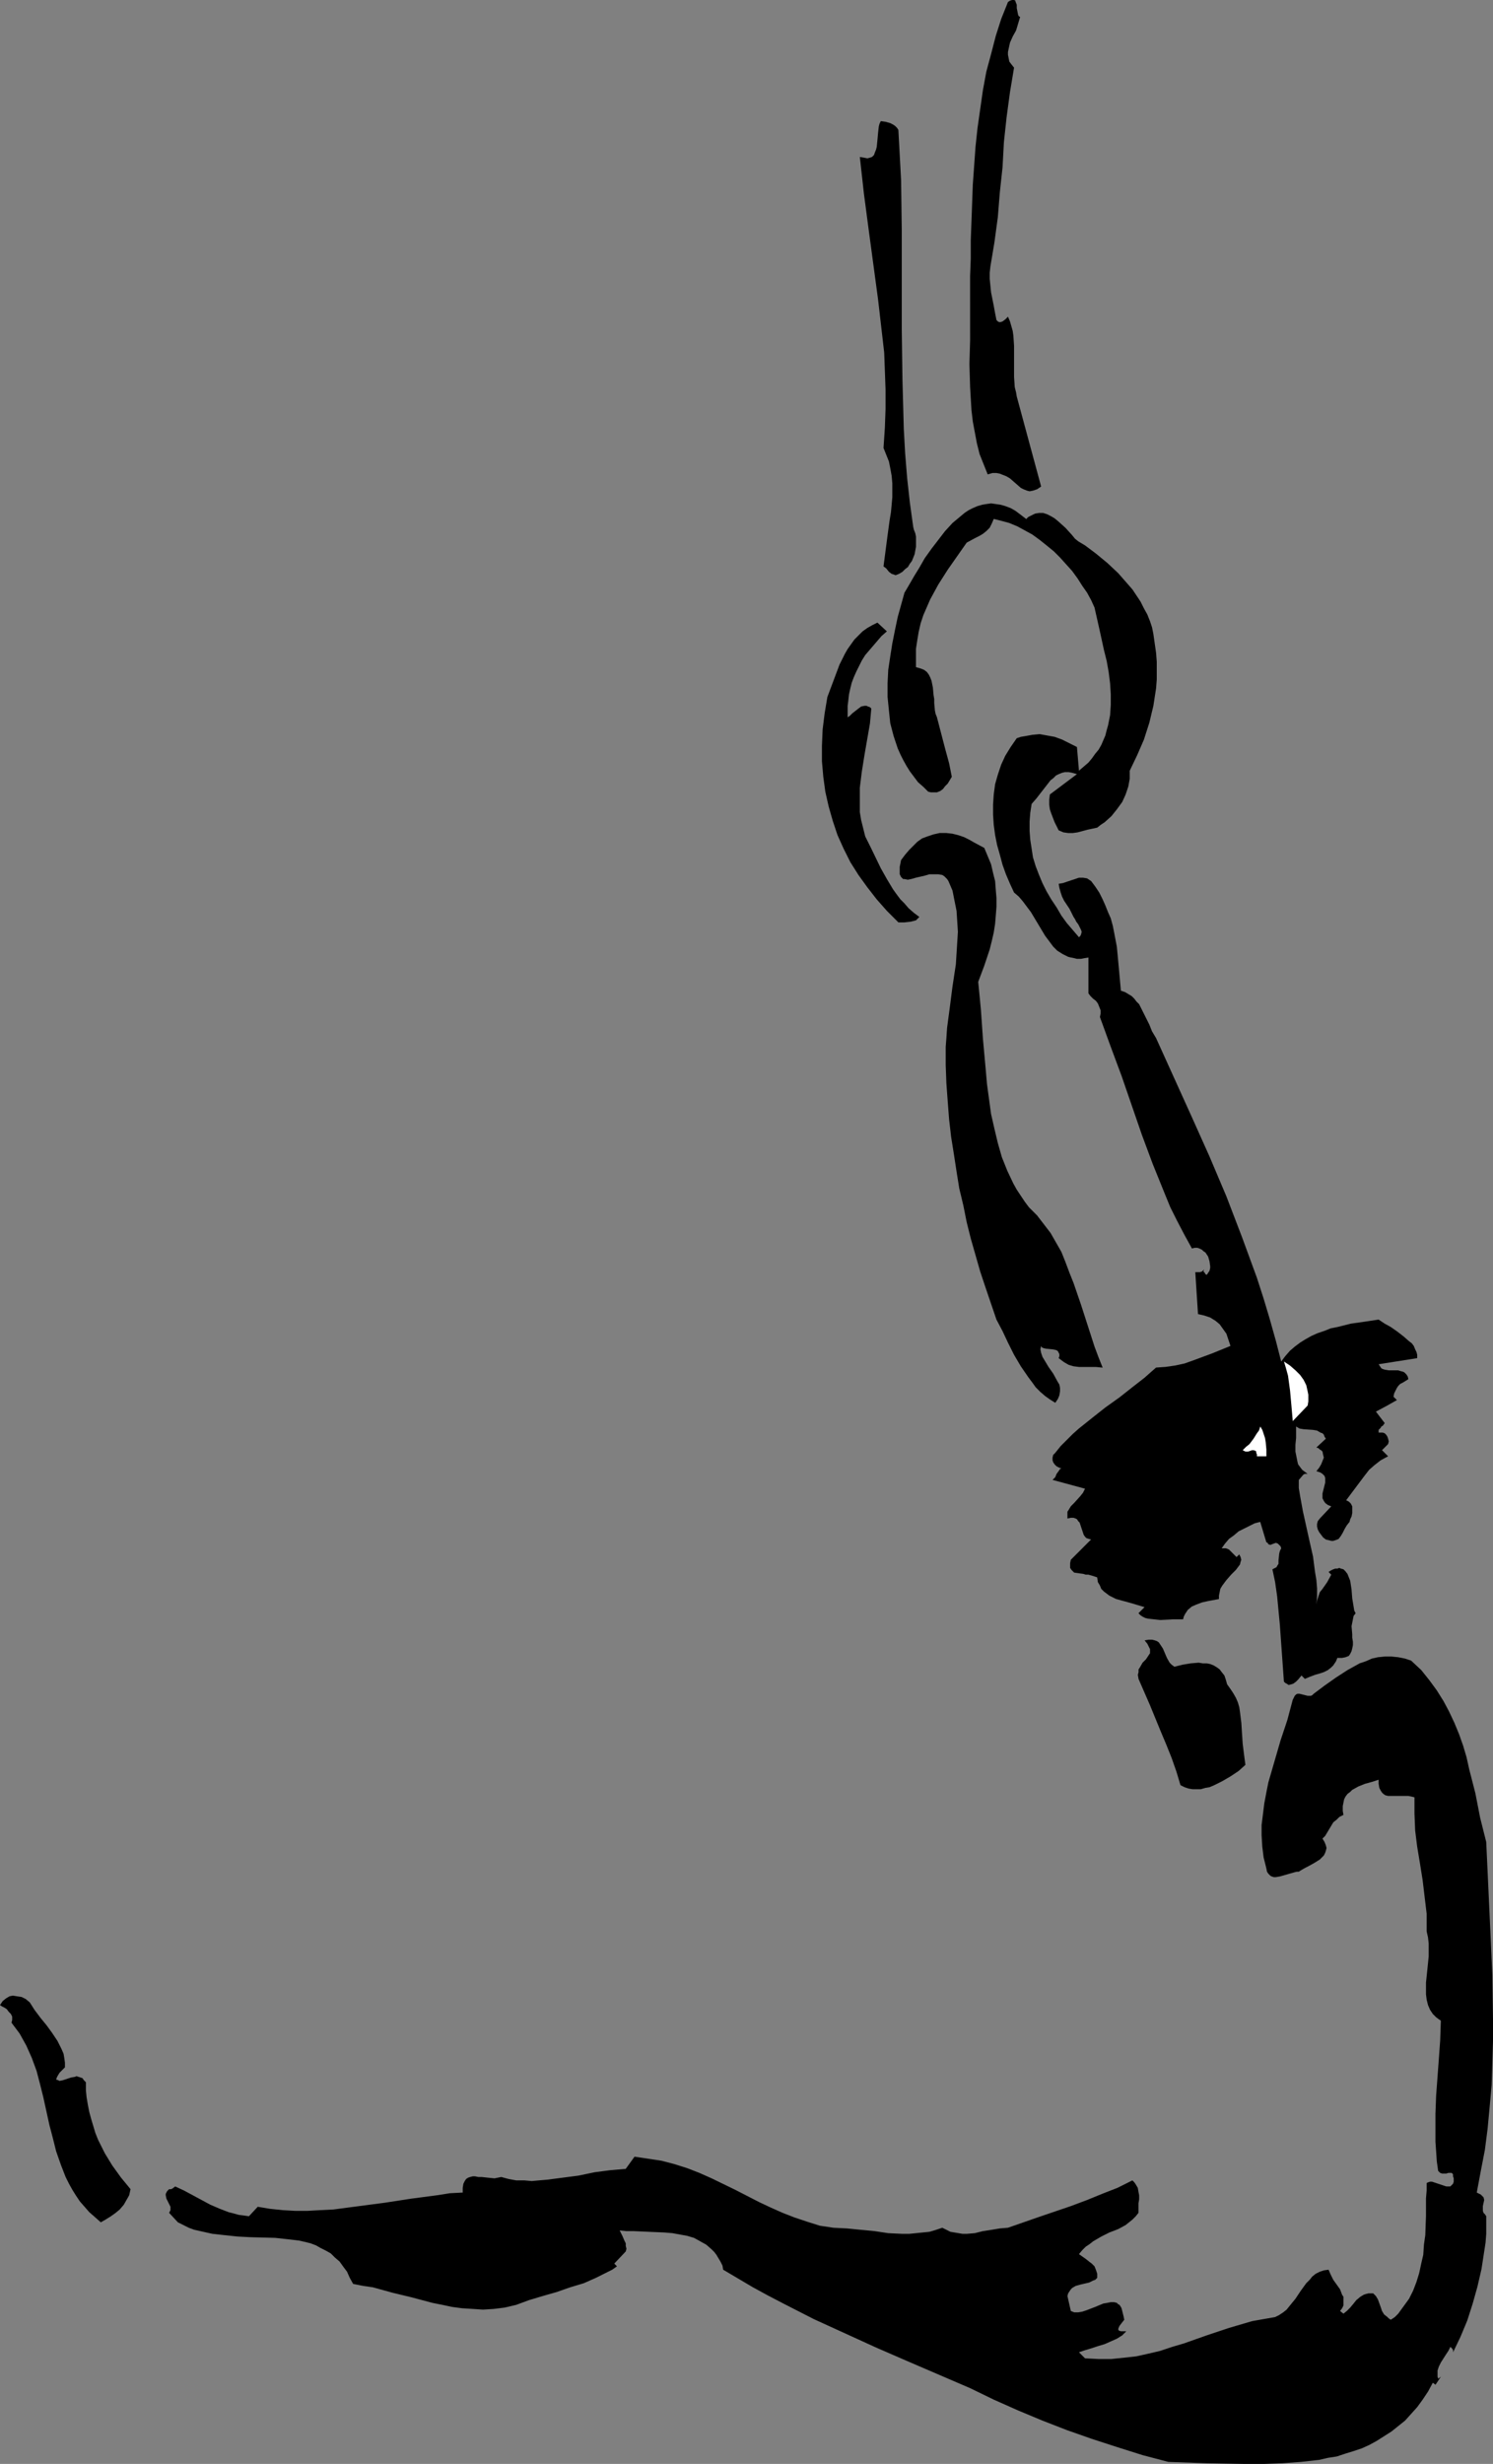 <?xml version="1.0" encoding="UTF-8" standalone="no"?>
<svg
   version="1.0"
   width="94.348mm"
   height="155.668mm"
   id="svg10"
   sodipodi:docname="Gymnast 17.wmf"
   xmlns:inkscape="http://www.inkscape.org/namespaces/inkscape"
   xmlns:sodipodi="http://sodipodi.sourceforge.net/DTD/sodipodi-0.dtd"
   xmlns="http://www.w3.org/2000/svg"
   xmlns:svg="http://www.w3.org/2000/svg">
  <rect width="100%" height="100%" fill="#808080" stroke="none"/>
  <sodipodi:namedview
     id="namedview10"
     pagecolor="#ffffff"
     bordercolor="#000000"
     borderopacity="0.25"
     inkscape:showpageshadow="2"
     inkscape:pageopacity="0.0"
     inkscape:pagecheckerboard="0"
     inkscape:deskcolor="#d1d1d1"
     inkscape:document-units="mm" />
  <defs
     id="defs1">
    <pattern
       id="WMFhbasepattern"
       patternUnits="userSpaceOnUse"
       width="6"
       height="6"
       x="0"
       y="0" />
  </defs>
  <path
     style="fill:#000000;fill-opacity:1;fill-rule:evenodd;stroke:none"
     d="m 243.652,4.04 -0.485,1.616 -0.485,1.616 -0.808,1.454 -0.646,1.454 -0.323,1.454 -0.162,0.808 v 0.646 l 0.162,0.808 0.162,0.808 0.485,0.646 0.646,0.808 -0.969,5.817 -0.808,5.979 -0.646,5.979 -0.323,5.979 -0.646,5.979 -0.485,5.979 -0.808,5.979 -0.969,5.817 -0.162,1.454 v 1.454 l 0.162,1.616 0.162,1.616 0.646,3.232 0.323,1.778 0.323,1.616 0.323,0.323 0.323,0.162 h 0.323 l 0.485,-0.162 0.646,-0.485 0.646,-0.646 0.485,1.131 0.323,1.131 0.323,1.131 0.162,1.131 0.162,2.424 v 7.433 l 0.162,2.424 0.323,1.293 0.162,0.97 5.817,21.492 -0.485,0.323 -0.485,0.323 -0.969,0.323 -0.808,0.162 -0.646,-0.162 -0.808,-0.323 -0.646,-0.323 -1.293,-1.131 -1.293,-1.131 -0.808,-0.485 -0.808,-0.323 -0.808,-0.323 -0.808,-0.162 h -0.969 l -1.131,0.323 -0.969,-2.424 -0.969,-2.424 -0.646,-2.585 -0.485,-2.585 -0.485,-2.585 -0.323,-2.747 -0.162,-2.747 -0.162,-2.747 -0.162,-5.494 0.162,-5.656 V 70.131 65.929 l 0.162,-4.201 v -4.363 l 0.162,-4.363 0.323,-8.888 0.323,-4.525 0.323,-4.525 0.485,-4.525 0.646,-4.525 0.646,-4.525 0.808,-4.363 1.131,-4.201 1.131,-4.363 1.293,-4.04 1.616,-4.04 0.485,-0.323 L 241.713,0 h 0.323 0.162 l 0.323,0.162 v 0.162 l 0.323,0.808 v 0.323 0.485 l 0.162,0.808 0.162,0.808 0.162,0.323 z"
     id="path1" />
  <path
     style="fill:#000000;fill-opacity:1;fill-rule:evenodd;stroke:none"
     d="m 214.569,31.025 0.323,5.979 0.323,5.979 0.162,11.796 v 23.915 l 0.162,11.796 0.162,5.979 0.162,5.979 0.323,5.817 0.485,5.979 0.646,5.817 0.808,5.817 0.162,0.646 0.323,0.808 0.162,0.808 v 0.808 1.616 l -0.323,1.778 -0.323,0.808 -0.323,0.808 -0.485,0.646 -0.485,0.808 -0.646,0.485 -0.646,0.646 -0.808,0.485 -0.808,0.323 -0.485,-0.162 -0.485,-0.162 -0.646,-0.485 -0.646,-0.808 -0.646,-0.485 0.485,-3.717 0.485,-3.717 0.485,-3.555 0.323,-1.939 0.323,-3.555 v -1.616 -1.778 l -0.162,-1.778 -0.323,-1.778 -0.323,-1.616 -0.646,-1.616 -0.646,-1.616 0.323,-4.848 0.162,-4.525 v -4.525 l -0.162,-4.525 -0.162,-4.363 -0.485,-4.201 -0.485,-4.201 -0.485,-4.201 -1.131,-8.403 -1.131,-8.403 -1.131,-8.564 -0.485,-4.363 -0.485,-4.363 0.969,0.162 0.808,0.162 0.646,-0.162 0.485,-0.162 0.485,-0.485 0.162,-0.485 0.323,-0.808 0.162,-0.646 0.162,-1.616 0.162,-1.778 0.162,-1.454 0.162,-0.646 0.323,-0.646 1.131,0.162 1.131,0.323 0.646,0.323 0.485,0.323 0.485,0.485 z"
     id="path2" />
  <path
     style="fill:#000000;fill-opacity:1;fill-rule:evenodd;stroke:none"
     d="m 245.106,123.94 0.485,-0.485 0.646,-0.323 0.969,-0.485 0.969,-0.162 h 0.969 l 0.969,0.323 0.969,0.485 0.808,0.485 0.969,0.808 1.616,1.454 1.616,1.778 0.646,0.808 0.808,0.646 0.808,0.485 0.808,0.485 2.585,1.939 2.747,2.262 2.585,2.424 2.262,2.585 1.131,1.293 0.969,1.454 0.969,1.454 0.808,1.616 0.808,1.454 0.646,1.616 0.485,1.454 0.323,1.616 0.323,2.262 0.323,2.262 0.162,2.101 v 2.101 2.101 l -0.162,2.101 -0.323,2.101 -0.323,2.101 -0.969,4.04 -1.293,4.04 -1.616,3.717 -1.777,3.717 v 0.97 0.97 l -0.323,1.778 -0.646,1.939 -0.808,1.778 -1.293,1.778 -1.293,1.616 -1.616,1.454 -0.969,0.646 -0.808,0.646 -2.262,0.485 -2.424,0.646 -1.131,0.162 h -1.131 l -1.131,-0.162 -1.131,-0.485 -0.969,-1.939 -0.808,-2.101 -0.323,-0.97 -0.162,-1.131 v -1.131 l 0.162,-1.293 6.463,-4.848 -1.131,-0.323 -0.808,-0.162 h -0.969 l -0.646,0.162 -0.808,0.323 -0.646,0.323 -0.646,0.646 -0.646,0.485 -1.131,1.454 -1.131,1.454 -1.131,1.454 -1.131,1.293 -0.323,2.101 -0.162,2.101 v 2.262 l 0.162,2.101 0.323,2.101 0.323,2.101 0.646,2.101 0.808,2.101 0.808,1.939 0.969,1.939 1.131,1.939 1.293,1.939 1.131,1.939 1.293,1.778 2.908,3.393 0.323,-0.323 0.162,-0.323 0.162,-0.646 -0.162,-0.485 -0.323,-0.646 -0.323,-0.646 -0.485,-0.646 -0.323,-0.646 -0.323,-0.485 -0.485,-0.97 -0.485,-0.97 -0.646,-0.97 -0.646,-0.97 -0.485,-0.97 -0.323,-0.97 -0.323,-1.131 -0.162,-0.97 0.969,-0.162 1.939,-0.646 0.969,-0.323 0.969,-0.323 h 0.969 l 0.969,0.162 0.485,0.323 0.485,0.323 0.969,1.293 0.969,1.454 0.808,1.616 0.646,1.454 0.646,1.616 0.646,1.454 0.485,1.778 0.323,1.616 0.646,3.393 0.323,3.393 0.646,7.11 0.969,0.323 0.808,0.485 0.808,0.485 0.646,0.646 0.485,0.646 0.646,0.646 0.808,1.616 1.616,3.232 0.646,1.616 0.969,1.616 8.563,18.906 4.201,9.372 4.039,9.534 3.716,9.695 1.777,4.848 1.777,4.848 1.616,5.009 1.454,4.848 1.454,5.171 1.293,5.009 0.969,-1.293 1.131,-1.293 1.131,-0.97 1.293,-0.97 1.293,-0.808 1.454,-0.808 1.454,-0.646 1.454,-0.485 1.616,-0.646 1.616,-0.323 3.231,-0.808 3.393,-0.485 3.231,-0.485 1.454,0.97 1.454,0.808 1.616,1.131 1.454,1.131 1.293,1.131 0.646,0.485 0.485,0.646 0.323,0.808 0.323,0.646 0.162,0.646 v 0.808 l -9.21,1.454 0.323,0.485 0.323,0.485 0.323,0.162 0.485,0.162 0.969,0.162 h 1.131 1.131 l 0.485,0.162 0.646,0.162 0.323,0.162 0.485,0.485 0.323,0.485 0.162,0.646 -1.293,0.808 -0.646,0.323 -0.485,0.485 -0.323,0.485 -0.323,0.646 -0.323,0.646 -0.162,0.808 0.808,0.808 -2.585,1.454 -2.424,1.293 2.1,2.747 -0.485,0.646 -0.323,0.162 -0.162,0.323 -0.485,0.485 v 0.323 0.323 h 0.485 0.485 l 0.485,0.162 0.323,0.323 0.323,0.485 0.162,0.485 0.162,0.646 -0.162,0.646 -1.454,1.454 1.454,1.454 -1.777,0.97 -1.454,1.131 -1.293,1.131 -1.131,1.454 -4.362,5.817 0.323,0.162 0.323,0.162 0.485,0.485 0.323,0.646 v 0.808 0.808 l -0.162,0.808 -0.323,0.646 -0.162,0.646 -0.646,0.808 -0.485,0.808 -0.485,0.97 -0.485,0.808 -0.485,0.646 -0.323,0.162 -0.485,0.162 -0.485,0.162 h -0.485 l -0.646,-0.162 -0.646,-0.162 -0.646,-0.485 -0.485,-0.646 -0.485,-0.646 -0.323,-0.646 -0.162,-0.646 v -0.646 l 0.162,-0.646 0.485,-0.646 2.747,-2.909 -0.808,-0.323 -0.646,-0.485 -0.323,-0.485 -0.323,-0.646 v -0.485 -0.646 l 0.323,-1.293 0.323,-1.293 v -0.646 -0.485 l -0.162,-0.485 -0.485,-0.485 -0.485,-0.323 -0.969,-0.323 0.646,-0.808 0.485,-0.808 0.323,-0.808 0.323,-0.808 -0.162,-0.646 -0.162,-0.808 -0.323,-0.323 -0.323,-0.162 -0.323,-0.323 -0.485,-0.162 2.262,-2.101 -0.323,-0.485 -0.162,-0.485 -0.323,-0.323 -0.485,-0.162 -0.808,-0.485 -0.969,-0.162 -2.262,-0.162 -0.969,-0.162 -0.808,-0.485 v 1.293 1.454 l -0.162,1.616 v 1.616 l 0.323,1.616 0.162,0.808 0.162,0.646 0.485,0.646 0.485,0.646 0.646,0.485 0.646,0.485 h -0.323 -0.323 l -0.323,0.162 -0.162,0.162 -0.969,1.131 v 1.939 l 0.323,1.939 0.646,3.555 1.616,7.272 0.808,3.555 0.485,3.717 0.323,1.939 0.162,1.939 v 1.939 l -0.162,1.939 0.162,-0.97 0.323,-0.97 0.323,-0.97 0.646,-0.808 1.131,-1.616 0.969,-1.778 -0.646,-0.646 0.485,-0.323 0.646,-0.323 0.485,-0.162 h 0.485 l 0.485,-0.162 0.323,0.162 0.646,0.162 0.485,0.485 0.485,0.646 0.323,0.808 0.323,0.808 0.323,2.101 0.162,2.101 0.323,1.939 0.162,0.97 0.323,0.646 -0.485,0.646 -0.162,0.808 -0.162,0.808 -0.162,0.808 0.162,1.939 v 0.808 l 0.162,0.97 v 0.808 l -0.162,0.808 -0.162,0.646 -0.323,0.646 -0.323,0.485 -0.808,0.323 -0.808,0.162 h -1.131 l -0.323,0.808 -0.323,0.485 -0.323,0.485 -0.485,0.485 -0.808,0.646 -0.969,0.485 -0.969,0.323 -1.131,0.323 -1.293,0.485 -1.131,0.485 -0.808,-0.808 -0.808,0.97 -0.485,0.485 -0.646,0.485 -0.485,0.162 -0.646,0.162 -0.485,-0.323 -0.323,-0.162 -0.323,-0.323 -0.485,-6.787 -0.485,-6.787 -0.323,-3.393 -0.323,-3.393 -0.485,-3.393 -0.646,-3.07 0.323,-0.162 0.323,-0.162 0.323,-0.162 0.162,-0.323 0.323,-0.485 v -0.808 l 0.162,-1.616 0.162,-0.646 0.323,-0.646 -0.162,-0.485 -0.323,-0.323 -0.162,-0.162 -0.162,-0.162 -0.485,-0.162 -0.485,0.162 -0.808,0.323 -0.485,-0.162 -0.162,-0.323 -0.323,-0.162 -1.454,-4.848 -1.293,0.323 -1.293,0.646 -1.293,0.646 -1.293,0.646 -1.131,0.97 -1.131,0.808 -0.969,1.131 -0.808,1.131 h 0.485 0.485 l 0.485,0.162 0.323,0.162 0.323,0.323 0.485,0.485 0.485,0.485 0.485,0.485 0.646,-0.646 0.323,0.646 0.162,0.646 -0.162,0.485 -0.162,0.646 -0.485,0.646 -0.485,0.646 -1.131,1.131 -1.131,1.293 -0.969,1.293 -0.485,0.808 -0.162,0.808 -0.162,0.808 v 0.808 l -2.585,0.485 -1.454,0.323 -1.293,0.485 -1.131,0.485 -0.969,0.808 -0.323,0.485 -0.323,0.485 -0.323,0.646 -0.162,0.646 h -1.131 -1.293 l -3.07,0.162 -1.454,-0.162 -1.454,-0.162 -0.646,-0.162 -0.646,-0.323 -0.485,-0.323 -0.485,-0.485 1.454,-1.454 -1.616,-0.485 -1.616,-0.485 -1.777,-0.485 -1.777,-0.485 -1.616,-0.808 -0.646,-0.485 -0.646,-0.485 -0.646,-0.646 -0.323,-0.808 -0.485,-0.808 -0.162,-1.131 -0.485,-0.162 -0.485,-0.162 -1.131,-0.323 h -0.646 l -0.485,-0.162 -1.131,-0.162 -1.131,-0.162 -0.323,-0.323 -0.323,-0.323 -0.323,-0.485 v -0.485 -0.646 l 0.162,-0.808 4.847,-4.848 -0.646,-0.162 -0.485,-0.162 -0.323,-0.323 -0.323,-0.485 -0.323,-0.97 -0.323,-0.97 -0.323,-0.97 -0.323,-0.323 -0.323,-0.485 -0.323,-0.162 -0.485,-0.162 h -0.646 l -0.808,0.162 v -0.646 -0.485 -0.485 l 0.323,-0.485 0.485,-0.808 0.808,-0.808 1.454,-1.616 0.646,-0.808 0.485,-0.97 -7.755,-2.101 0.646,-0.646 0.323,-0.808 0.485,-0.646 0.323,-0.485 0.323,-0.162 -0.485,-0.162 -0.646,-0.323 -0.485,-0.485 -0.323,-0.485 -0.162,-0.485 v -0.646 l 0.162,-0.646 0.485,-0.485 1.293,-1.616 1.454,-1.454 1.454,-1.454 1.454,-1.293 3.231,-2.585 3.07,-2.424 3.393,-2.424 3.07,-2.424 2.908,-2.262 1.454,-1.293 1.293,-1.131 2.262,-0.162 2.262,-0.323 2.262,-0.485 2.262,-0.808 4.362,-1.616 4.362,-1.778 -0.485,-1.454 -0.485,-1.454 -0.808,-1.131 -0.808,-1.131 -0.969,-0.808 -1.293,-0.808 -1.454,-0.485 -1.454,-0.323 -0.646,-10.019 h 0.485 0.646 l 0.485,-0.162 0.323,-0.323 0.162,-0.162 -0.162,0.485 0.323,0.323 0.162,0.323 0.323,0.162 0.323,-0.485 0.323,-0.485 0.162,-0.646 v -0.485 l -0.162,-1.131 -0.323,-1.131 -0.646,-0.97 -0.485,-0.323 -0.323,-0.323 -0.646,-0.323 -0.485,-0.162 h -0.646 l -0.646,0.162 -1.777,-3.232 -1.777,-3.393 -1.616,-3.232 -1.454,-3.555 -2.747,-6.787 -2.585,-6.948 -4.847,-14.058 -2.585,-6.948 -2.585,-7.11 0.162,-0.808 v -0.808 l -0.323,-0.808 -0.323,-0.808 -0.485,-0.646 -0.646,-0.485 -0.646,-0.646 -0.485,-0.646 v -8.564 l -0.969,0.162 -0.808,0.162 h -0.969 l -0.646,-0.162 -0.808,-0.162 -0.646,-0.162 -1.293,-0.646 -1.293,-0.808 -0.969,-0.97 -0.969,-1.293 -0.969,-1.293 -3.393,-5.656 -0.969,-1.293 -0.969,-1.293 -0.969,-1.131 -1.131,-0.97 -0.969,-2.101 -0.969,-2.262 -0.808,-2.262 -0.646,-2.424 -0.646,-2.262 -0.485,-2.424 -0.323,-2.424 -0.162,-2.424 v -2.424 l 0.162,-2.424 0.323,-2.424 0.646,-2.262 0.808,-2.424 0.969,-2.101 1.293,-2.101 1.454,-2.101 0.969,-0.323 0.969,-0.162 1.777,-0.323 1.777,-0.162 1.777,0.323 1.777,0.323 1.777,0.646 1.616,0.808 1.939,0.97 0.485,5.656 1.131,-0.97 1.131,-0.97 0.808,-0.97 0.808,-1.131 0.808,-0.97 0.646,-1.131 0.485,-1.131 0.485,-1.131 0.323,-1.293 0.323,-1.131 0.485,-2.424 0.162,-2.424 v -2.585 l -0.162,-2.585 -0.323,-2.585 -0.485,-2.747 -0.646,-2.585 -1.131,-5.171 -1.131,-5.009 -0.808,-1.778 -0.969,-1.778 -1.131,-1.616 -1.131,-1.778 -1.293,-1.778 -1.454,-1.616 -1.454,-1.616 -1.454,-1.454 -1.777,-1.454 -1.616,-1.293 -1.777,-1.293 -1.777,-0.97 -1.777,-0.97 -1.939,-0.808 -1.777,-0.485 -1.939,-0.485 -0.485,1.131 -0.485,0.97 -0.808,0.808 -0.808,0.646 -0.808,0.485 -0.969,0.485 -2.1,1.131 -2.262,3.232 -2.262,3.232 -2.262,3.555 -0.969,1.778 -0.969,1.778 -1.616,3.717 -0.646,1.939 -0.485,2.101 -0.323,1.939 -0.323,2.101 v 2.101 2.262 l 1.131,0.323 0.808,0.323 0.646,0.485 0.485,0.646 0.323,0.646 0.323,0.808 0.162,0.808 0.162,0.808 0.162,1.778 0.162,0.97 v 0.97 l 0.162,1.778 0.162,0.808 0.323,0.808 0.969,3.717 0.969,3.717 0.969,3.555 0.323,1.616 0.323,1.616 -0.969,1.616 -0.646,0.646 -0.485,0.646 -0.646,0.485 -0.808,0.323 h -0.485 -0.485 -0.485 l -0.646,-0.162 -1.131,-1.131 -1.293,-1.131 -0.969,-1.293 -0.969,-1.293 -0.808,-1.293 -0.808,-1.454 -0.646,-1.293 -0.646,-1.454 -0.485,-1.454 -0.485,-1.454 -0.808,-3.07 -0.323,-3.07 -0.323,-3.232 v -3.232 l 0.162,-3.232 0.485,-3.232 0.485,-3.07 0.646,-3.232 0.646,-3.07 0.808,-2.909 0.808,-2.909 0.485,-0.808 1.131,-1.939 0.646,-1.131 1.293,-2.101 1.293,-2.262 1.616,-2.262 1.616,-2.101 1.616,-2.101 1.777,-1.939 1.939,-1.616 0.969,-0.808 0.969,-0.646 0.969,-0.485 1.131,-0.485 1.131,-0.323 0.969,-0.162 1.131,-0.162 1.131,0.162 1.131,0.162 1.131,0.323 1.293,0.485 1.131,0.646 1.293,0.97 z"
     id="path3" />
  <path
     style="fill:#000000;fill-opacity:1;fill-rule:evenodd;stroke:none"
     d="m 211.822,150.765 -1.293,1.131 -0.969,1.131 -0.969,1.131 -0.969,1.131 -0.969,1.131 -0.808,1.293 -0.646,1.293 -0.646,1.293 -0.646,1.454 -0.485,1.293 -0.323,1.293 -0.323,1.454 -0.162,1.454 -0.162,1.293 v 1.454 1.293 l 0.485,-0.323 0.646,-0.646 1.454,-1.131 0.646,-0.485 0.808,-0.162 h 0.485 l 0.323,0.162 0.485,0.162 0.323,0.323 -0.162,1.778 -0.162,1.778 -0.646,3.717 -0.646,3.717 -0.646,4.04 -0.485,3.878 v 1.939 1.939 1.939 l 0.323,1.939 0.485,1.939 0.485,1.939 1.293,2.585 2.424,5.009 1.454,2.585 1.454,2.424 0.808,1.131 0.969,1.293 0.969,0.97 0.969,1.131 1.293,1.131 1.293,0.97 -0.323,0.323 -0.485,0.485 -0.646,0.162 -0.646,0.162 -1.454,0.162 h -1.454 l -2.747,-2.747 -2.424,-2.747 -2.262,-2.909 -2.1,-2.909 -1.939,-3.07 -1.616,-3.232 -1.454,-3.232 -1.131,-3.393 -0.969,-3.393 -0.808,-3.555 -0.485,-3.555 -0.323,-3.717 v -3.717 l 0.162,-3.878 0.485,-3.878 0.646,-3.878 0.969,-2.585 0.969,-2.585 0.969,-2.585 1.293,-2.585 0.646,-1.131 0.808,-1.131 0.808,-1.131 0.969,-0.97 0.969,-0.97 1.131,-0.808 1.131,-0.646 1.293,-0.646 z"
     id="path4" />
  <path
     style="fill:#000000;fill-opacity:1;fill-rule:evenodd;stroke:none"
     d="m 235.088,202.474 0.808,1.939 0.808,1.939 0.485,2.101 0.485,1.939 0.162,2.101 0.162,1.939 v 2.101 l -0.162,2.101 -0.162,1.939 -0.323,2.101 -0.485,2.101 -0.485,1.939 -1.293,3.878 -1.454,3.878 0.323,3.232 0.323,3.393 0.485,6.948 0.646,7.11 0.323,3.717 0.485,3.555 0.485,3.555 0.808,3.555 0.808,3.393 0.969,3.393 1.293,3.232 1.454,3.07 0.808,1.454 0.969,1.454 0.969,1.454 0.969,1.293 1.939,1.939 1.616,2.101 1.616,2.101 1.293,2.262 1.293,2.262 0.969,2.424 0.969,2.585 0.969,2.424 1.777,5.171 1.616,5.009 1.616,5.009 0.969,2.585 0.969,2.424 -1.616,-0.162 h -4.039 l -1.293,-0.162 -1.131,-0.323 -1.131,-0.646 -0.646,-0.485 -0.646,-0.485 0.162,-0.485 v -0.485 l -0.162,-0.323 -0.162,-0.323 -0.162,-0.162 -0.323,-0.162 -0.808,-0.162 -1.616,-0.162 -0.646,-0.162 -0.323,-0.162 -0.162,-0.323 -0.162,0.808 0.162,0.808 0.323,0.97 0.485,0.808 0.969,1.616 1.131,1.616 0.969,1.778 0.485,0.808 0.162,0.808 v 0.808 l -0.162,0.97 -0.323,0.808 -0.646,0.97 -1.293,-0.808 -1.131,-0.808 -1.131,-0.97 -1.131,-1.131 -0.808,-1.131 -0.969,-1.293 -1.777,-2.585 -1.616,-2.747 -1.454,-2.909 -1.293,-2.747 -1.454,-2.747 -2.585,-7.595 -1.293,-3.878 -2.262,-7.918 -0.969,-3.878 -0.808,-4.04 -0.969,-4.04 -0.646,-4.04 -0.646,-4.201 -0.646,-4.04 -0.485,-4.201 -0.323,-4.201 -0.323,-4.363 -0.162,-4.363 v -4.363 l 0.162,-2.101 0.162,-2.424 0.323,-2.424 0.323,-2.424 0.646,-5.009 0.808,-5.333 0.162,-2.585 0.162,-2.585 0.162,-2.585 -0.162,-2.585 -0.162,-2.424 -0.485,-2.424 -0.485,-2.424 -0.969,-2.262 -0.323,-0.485 -0.323,-0.323 -0.323,-0.323 -0.485,-0.323 -0.969,-0.162 h -0.969 -1.131 l -1.131,0.323 -2.1,0.485 -1.131,0.323 -0.808,0.162 -0.808,-0.162 h -0.323 l -0.162,-0.162 -0.323,-0.323 -0.162,-0.323 -0.162,-0.323 v -0.485 -0.646 -0.646 l 0.162,-0.808 0.162,-0.808 0.969,-1.293 0.969,-1.131 0.969,-0.97 0.969,-0.97 1.131,-0.808 1.293,-0.485 1.454,-0.485 1.454,-0.323 h 1.616 l 1.454,0.162 1.293,0.323 1.454,0.485 1.293,0.646 1.131,0.646 z"
     id="path5" />
  <path
     style="fill:#ffffff;fill-opacity:1;fill-rule:evenodd;stroke:none"
     d="m 312.32,335.625 -3.555,3.717 -0.323,-3.717 -0.323,-3.555 -0.485,-3.555 -0.485,-1.778 -0.485,-1.616 1.454,0.97 1.293,1.131 1.131,1.131 0.808,1.131 0.646,1.293 0.323,1.454 0.162,0.808 v 1.616 z"
     id="path6" />
  <path
     style="fill:#ffffff;fill-opacity:1;fill-rule:evenodd;stroke:none"
     d="m 302.464,347.744 h -2.262 v -0.485 l -0.162,-0.323 v -0.323 l -0.162,-0.162 -0.485,-0.162 h -0.323 l -0.485,0.162 -0.485,0.162 h -0.646 l -0.646,-0.323 0.808,-0.808 0.808,-0.646 0.485,-0.646 0.485,-0.646 0.808,-1.293 0.485,-0.646 0.323,-0.97 0.485,0.808 0.323,0.97 0.323,0.97 0.162,0.97 0.162,1.778 z"
     id="path7" />
  <path
     style="fill:#000000;fill-opacity:1;fill-rule:evenodd;stroke:none"
     d="m 280.49,397.999 1.939,-0.485 1.939,-0.323 1.939,-0.162 0.969,0.162 h 0.969 l 0.808,0.162 0.808,0.323 0.808,0.485 0.646,0.485 0.485,0.646 0.646,0.808 0.323,0.97 0.323,1.131 0.808,1.131 0.646,0.97 0.646,1.131 0.485,1.131 0.323,1.131 0.162,1.131 0.323,2.585 0.162,2.585 0.162,2.424 0.323,2.585 0.323,2.424 -1.616,1.454 -1.939,1.293 -1.939,1.131 -1.939,0.97 -1.131,0.485 -0.969,0.162 -1.131,0.323 h -0.969 -0.969 l -0.969,-0.162 -0.969,-0.323 -0.969,-0.485 -0.969,-3.232 -1.131,-3.232 -1.293,-3.232 -1.293,-3.07 -2.585,-6.302 -2.747,-6.302 -0.162,-0.97 0.162,-0.646 v -0.646 l 0.323,-0.485 0.646,-1.131 0.808,-0.808 0.646,-0.97 0.323,-0.485 v -0.485 -0.485 l -0.323,-0.646 -0.323,-0.646 -0.646,-0.808 0.969,-0.162 h 0.808 l 0.646,0.162 0.485,0.162 0.485,0.323 0.323,0.485 0.646,0.97 0.485,1.131 0.485,1.131 0.646,1.131 0.485,0.485 z"
     id="path8" />
  <path
     style="fill:#000000;fill-opacity:1;fill-rule:evenodd;stroke:none"
     d="m 354.975,439.851 0.485,10.503 0.485,10.503 0.485,10.665 0.162,10.665 v 5.171 l -0.162,5.333 -0.162,5.171 -0.485,5.333 -0.485,5.171 -0.646,5.009 -0.969,5.009 -0.969,5.171 0.646,0.323 0.323,0.162 0.323,0.323 0.323,0.323 0.162,0.646 -0.323,1.454 v 0.808 0.323 l 0.162,0.485 0.323,0.323 0.323,0.485 v 2.101 2.101 l -0.162,2.101 -0.323,2.101 -0.646,4.201 -0.969,4.201 -1.131,4.04 -1.293,4.04 -1.616,3.878 -1.777,3.717 v -0.485 l -0.162,-0.323 -0.485,-0.485 -0.485,0.97 -0.646,0.97 -1.131,1.778 -0.485,0.97 -0.323,0.97 v 0.97 0.485 l 0.162,0.485 0.646,-0.485 -1.293,1.939 -0.646,-0.485 -1.131,2.101 -1.293,1.939 -1.293,1.778 -1.454,1.616 -1.454,1.616 -1.616,1.293 -1.616,1.293 -1.777,1.131 -1.777,1.131 -1.777,0.97 -1.777,0.808 -1.939,0.646 -2.1,0.646 -1.939,0.646 -2.1,0.323 -2.1,0.485 -4.362,0.485 -4.362,0.323 -4.524,0.162 h -4.524 l -9.21,-0.162 -4.524,-0.162 -4.524,-0.162 -6.14,-1.616 -6.14,-1.939 -5.978,-1.939 -5.978,-2.101 -5.817,-2.262 -5.817,-2.424 -5.817,-2.585 -5.655,-2.747 -15.026,-6.464 -7.432,-3.232 -7.432,-3.393 -7.432,-3.393 -7.271,-3.717 -3.716,-1.939 -3.555,-1.939 -3.555,-2.101 -3.555,-2.101 -0.162,-0.97 -0.485,-0.97 -0.485,-0.808 -0.485,-0.808 -0.485,-0.646 -0.646,-0.646 -1.293,-1.131 -1.454,-0.808 -1.454,-0.808 -1.616,-0.485 -1.777,-0.323 -1.777,-0.323 -1.939,-0.162 -3.716,-0.162 -3.555,-0.162 h -1.777 l -1.616,-0.162 0.646,1.293 0.485,1.131 0.323,0.646 v 0.646 l 0.162,0.646 -0.162,0.646 -2.747,2.909 0.646,0.646 -1.131,0.808 -1.293,0.646 -1.293,0.646 -1.293,0.646 -2.908,1.293 -3.231,0.97 -3.231,1.131 -3.393,0.97 -3.231,0.97 -3.07,1.131 -2.747,0.646 -2.585,0.323 -2.585,0.162 -2.424,-0.162 -2.585,-0.162 -2.424,-0.323 -2.262,-0.485 -2.424,-0.485 -4.847,-1.293 -4.686,-1.131 -4.686,-1.293 -2.262,-0.323 -2.424,-0.485 -0.808,-1.454 -0.646,-1.454 -0.969,-1.293 -0.808,-1.131 -1.131,-0.97 -0.969,-0.97 -1.131,-0.646 -1.293,-0.646 -1.131,-0.646 -1.293,-0.485 -1.293,-0.323 -1.454,-0.323 -2.747,-0.323 -2.908,-0.323 -5.978,-0.162 -3.07,-0.162 -3.07,-0.323 -2.908,-0.323 -2.908,-0.646 -1.454,-0.323 -1.293,-0.485 -1.293,-0.646 -1.293,-0.646 -2.1,-2.262 0.162,-0.323 0.162,-0.323 v -0.485 -0.323 l -0.323,-0.646 -0.323,-0.646 -0.323,-0.646 -0.162,-0.808 v -0.323 l 0.162,-0.323 0.162,-0.323 0.485,-0.485 h 0.485 l 0.323,-0.162 0.646,-0.485 2.1,0.97 2.1,1.131 2.1,1.131 2.1,1.131 2.262,0.97 2.1,0.808 1.293,0.323 1.131,0.323 1.293,0.162 1.131,0.162 2.1,-2.262 2.908,0.485 3.07,0.323 2.908,0.162 h 3.07 l 2.908,-0.162 3.231,-0.162 6.14,-0.808 6.14,-0.808 6.301,-0.97 6.14,-0.808 3.07,-0.485 3.07,-0.162 v -1.131 l 0.162,-0.97 0.323,-0.646 0.323,-0.485 0.485,-0.323 0.485,-0.162 0.646,-0.162 h 0.485 l 0.808,0.162 h 0.808 l 1.454,0.162 1.616,0.162 0.808,-0.162 0.808,-0.162 1.777,0.485 1.777,0.323 h 1.939 l 1.777,0.162 1.777,-0.162 1.939,-0.162 3.716,-0.485 3.716,-0.485 3.878,-0.808 3.716,-0.485 3.716,-0.323 2.1,-2.909 3.231,0.485 3.231,0.485 3.07,0.808 3.07,0.97 2.908,1.131 2.908,1.293 5.655,2.747 5.655,2.909 2.747,1.293 2.908,1.293 2.908,1.131 2.908,0.97 3.07,0.97 3.231,0.485 3.231,0.162 3.231,0.323 3.393,0.323 3.231,0.485 3.393,0.162 h 1.616 l 1.616,-0.162 1.616,-0.162 1.616,-0.162 1.616,-0.485 1.454,-0.485 0.969,0.485 0.969,0.485 0.969,0.162 0.969,0.162 0.969,0.162 h 0.969 l 1.939,-0.162 1.939,-0.485 2.1,-0.323 1.939,-0.323 1.939,-0.162 7.432,-2.585 7.594,-2.585 3.878,-1.454 3.555,-1.454 3.716,-1.454 3.555,-1.778 0.485,0.485 0.323,0.485 0.485,0.808 0.162,0.97 0.162,0.808 v 0.97 l -0.162,0.97 v 2.262 l -0.646,0.808 -0.808,0.808 -0.808,0.646 -0.808,0.646 -1.777,0.97 -2.1,0.808 -1.939,0.97 -1.939,1.131 -0.808,0.646 -0.969,0.646 -0.808,0.808 -0.808,0.97 1.616,1.131 0.808,0.646 0.646,0.485 0.646,0.646 0.323,0.808 0.323,0.97 v 0.485 0.485 l -0.485,0.485 -0.485,0.162 -0.969,0.485 -2.1,0.485 -1.131,0.323 -0.808,0.485 -0.323,0.323 -0.323,0.485 -0.323,0.485 -0.162,0.646 0.808,3.555 0.808,0.323 h 0.969 l 0.969,-0.162 0.969,-0.323 2.1,-0.808 1.939,-0.808 0.969,-0.162 0.808,-0.162 h 0.808 l 0.646,0.162 0.323,0.323 0.323,0.162 0.323,0.485 0.162,0.323 0.162,0.646 0.162,0.646 0.162,0.646 0.162,0.808 -0.646,0.808 -0.485,0.646 -0.162,0.323 -0.162,0.485 0.162,0.323 0.485,0.162 h 1.293 l -0.969,0.97 -1.293,0.808 -1.454,0.646 -1.454,0.646 -1.616,0.485 -1.454,0.485 -1.616,0.485 -1.454,0.485 1.454,1.454 3.231,0.162 h 3.07 l 3.07,-0.323 2.908,-0.323 2.908,-0.646 2.747,-0.646 2.908,-0.97 2.747,-0.808 5.493,-1.939 5.332,-1.778 2.747,-0.808 2.747,-0.808 2.747,-0.485 2.747,-0.485 0.969,-0.485 0.969,-0.646 0.808,-0.646 0.646,-0.808 1.454,-1.778 1.293,-1.939 1.293,-1.778 0.808,-0.808 0.646,-0.808 0.808,-0.646 0.969,-0.485 0.969,-0.323 1.131,-0.162 0.485,1.131 0.646,1.293 0.808,1.131 0.808,1.131 0.485,1.293 0.323,0.485 v 0.646 0.646 0.808 l -0.323,0.646 -0.485,0.646 0.808,0.646 0.808,-0.646 0.808,-0.808 0.808,-0.97 0.646,-0.808 0.969,-0.808 0.808,-0.485 0.485,-0.162 0.646,-0.162 h 0.485 0.646 l 0.646,0.646 0.485,0.808 0.646,1.778 0.323,0.97 0.485,0.808 0.808,0.646 0.323,0.323 0.485,0.323 0.969,-0.646 0.808,-0.808 1.293,-1.778 1.293,-1.778 0.969,-1.939 0.808,-2.101 0.646,-2.101 0.485,-2.262 0.485,-2.101 0.162,-2.424 0.323,-2.262 0.162,-4.525 v -2.101 -2.101 l 0.162,-1.939 v -1.778 l 0.323,-0.162 0.485,-0.162 h 0.485 l 0.485,0.162 2.424,0.808 0.485,0.162 h 0.485 0.485 l 0.323,-0.323 0.323,-0.323 0.162,-0.485 v -0.808 l -0.162,-0.485 v -0.485 l -0.323,-0.323 h -0.485 -0.323 l -0.485,0.162 h -0.485 -0.485 l -0.485,-0.162 -0.485,-0.485 -0.323,-2.262 -0.162,-2.424 -0.162,-2.262 v -2.262 -4.363 l 0.162,-4.363 0.323,-4.363 0.323,-4.363 0.323,-4.525 0.162,-4.686 -0.485,-0.323 -0.646,-0.485 -0.808,-0.808 -0.646,-0.97 -0.485,-1.131 -0.323,-1.293 -0.162,-1.293 v -1.293 -1.454 l 0.323,-3.07 0.323,-3.232 v -1.454 -1.616 l -0.162,-1.454 -0.323,-1.454 v -2.101 -2.101 l -0.485,-4.04 -0.485,-4.04 -0.646,-4.04 -0.646,-3.878 -0.485,-3.878 -0.162,-4.04 v -1.939 -1.939 l -0.646,-0.162 -0.808,-0.162 h -1.454 -0.646 -0.808 -1.293 -0.646 l -0.646,-0.162 -0.485,-0.323 -0.323,-0.323 -0.323,-0.485 -0.323,-0.646 -0.162,-0.97 v -0.97 l -1.454,0.485 -1.777,0.485 -1.616,0.646 -1.454,0.808 -0.485,0.485 -0.646,0.485 -0.485,0.646 -0.323,0.646 -0.162,0.808 -0.162,0.808 v 1.131 l 0.162,0.97 -0.969,0.485 -0.646,0.646 -0.808,0.646 -0.485,0.808 -0.485,0.808 -0.969,1.616 -0.646,0.646 0.485,0.808 0.323,0.808 0.162,0.646 -0.162,0.646 -0.162,0.485 -0.323,0.646 -0.485,0.485 -0.485,0.485 -1.293,0.808 -1.454,0.808 -0.646,0.323 -1.131,0.646 -0.485,0.323 h -0.485 l -0.646,0.162 -1.131,0.323 -1.131,0.323 -1.131,0.323 -0.969,0.162 h -0.485 l -0.485,-0.162 -0.323,-0.162 -0.485,-0.485 -0.323,-0.485 -0.162,-0.808 -0.646,-2.585 -0.323,-2.585 -0.162,-2.747 v -2.424 l 0.323,-2.585 0.323,-2.585 0.485,-2.585 0.485,-2.424 1.454,-5.009 1.454,-5.009 1.616,-4.848 1.293,-4.848 0.323,-0.646 0.162,-0.323 0.323,-0.323 0.323,-0.162 h 0.485 l 0.646,0.162 0.646,0.162 0.646,0.162 h 0.808 l 0.323,-0.162 0.323,-0.323 2.585,-1.939 2.747,-1.939 2.747,-1.778 1.454,-0.808 1.454,-0.808 1.454,-0.485 1.454,-0.646 1.454,-0.323 1.616,-0.162 h 1.616 l 1.616,0.162 1.616,0.323 1.454,0.485 2.424,2.262 1.939,2.424 1.777,2.424 1.616,2.585 1.293,2.424 1.293,2.747 1.131,2.747 0.969,2.747 0.808,2.747 0.646,2.909 1.454,5.656 1.131,5.817 z"
     id="path9" />
  <path
     style="fill:#000000;fill-opacity:1;fill-rule:evenodd;stroke:none"
     d="m 15.511,493.661 -1.293,1.293 -0.485,0.808 -0.162,0.323 -0.162,0.485 0.485,0.162 0.323,0.162 0.808,-0.162 0.969,-0.323 0.969,-0.323 0.969,-0.162 0.323,-0.162 0.485,0.162 0.485,0.162 0.485,0.162 0.323,0.485 0.485,0.485 v 1.939 l 0.162,1.616 0.323,1.939 0.323,1.616 0.485,1.778 0.485,1.616 0.485,1.616 0.646,1.616 0.808,1.616 0.808,1.616 1.777,2.909 2.1,2.909 2.262,2.747 -0.323,1.454 -0.646,1.131 -0.646,1.131 -0.969,1.131 -0.969,0.808 -1.131,0.808 -1.293,0.808 -1.131,0.646 -1.454,-1.293 -1.293,-1.131 -1.131,-1.293 -1.131,-1.293 -0.969,-1.454 -0.808,-1.293 -0.808,-1.454 -0.808,-1.616 -1.131,-2.909 -1.131,-3.232 -0.808,-3.232 -0.808,-3.07 -1.454,-6.625 -0.808,-3.232 -0.808,-3.07 -1.131,-3.07 -1.293,-2.909 -0.808,-1.454 -0.808,-1.454 -0.969,-1.293 -0.969,-1.293 0.162,-0.646 v -0.808 L 2.585,480.895 2.1,480.41 1.616,479.764 1.131,479.441 0.485,479.118 0,478.794 l 0.323,-0.485 0.323,-0.485 0.808,-0.646 0.808,-0.485 0.808,-0.162 0.969,0.162 1.131,0.162 0.969,0.485 0.969,0.808 1.131,1.778 1.454,1.939 1.454,1.778 1.293,1.778 1.293,1.939 0.485,0.97 0.485,0.97 0.485,1.131 0.162,0.97 0.162,1.131 z"
     id="path10" />
</svg>
